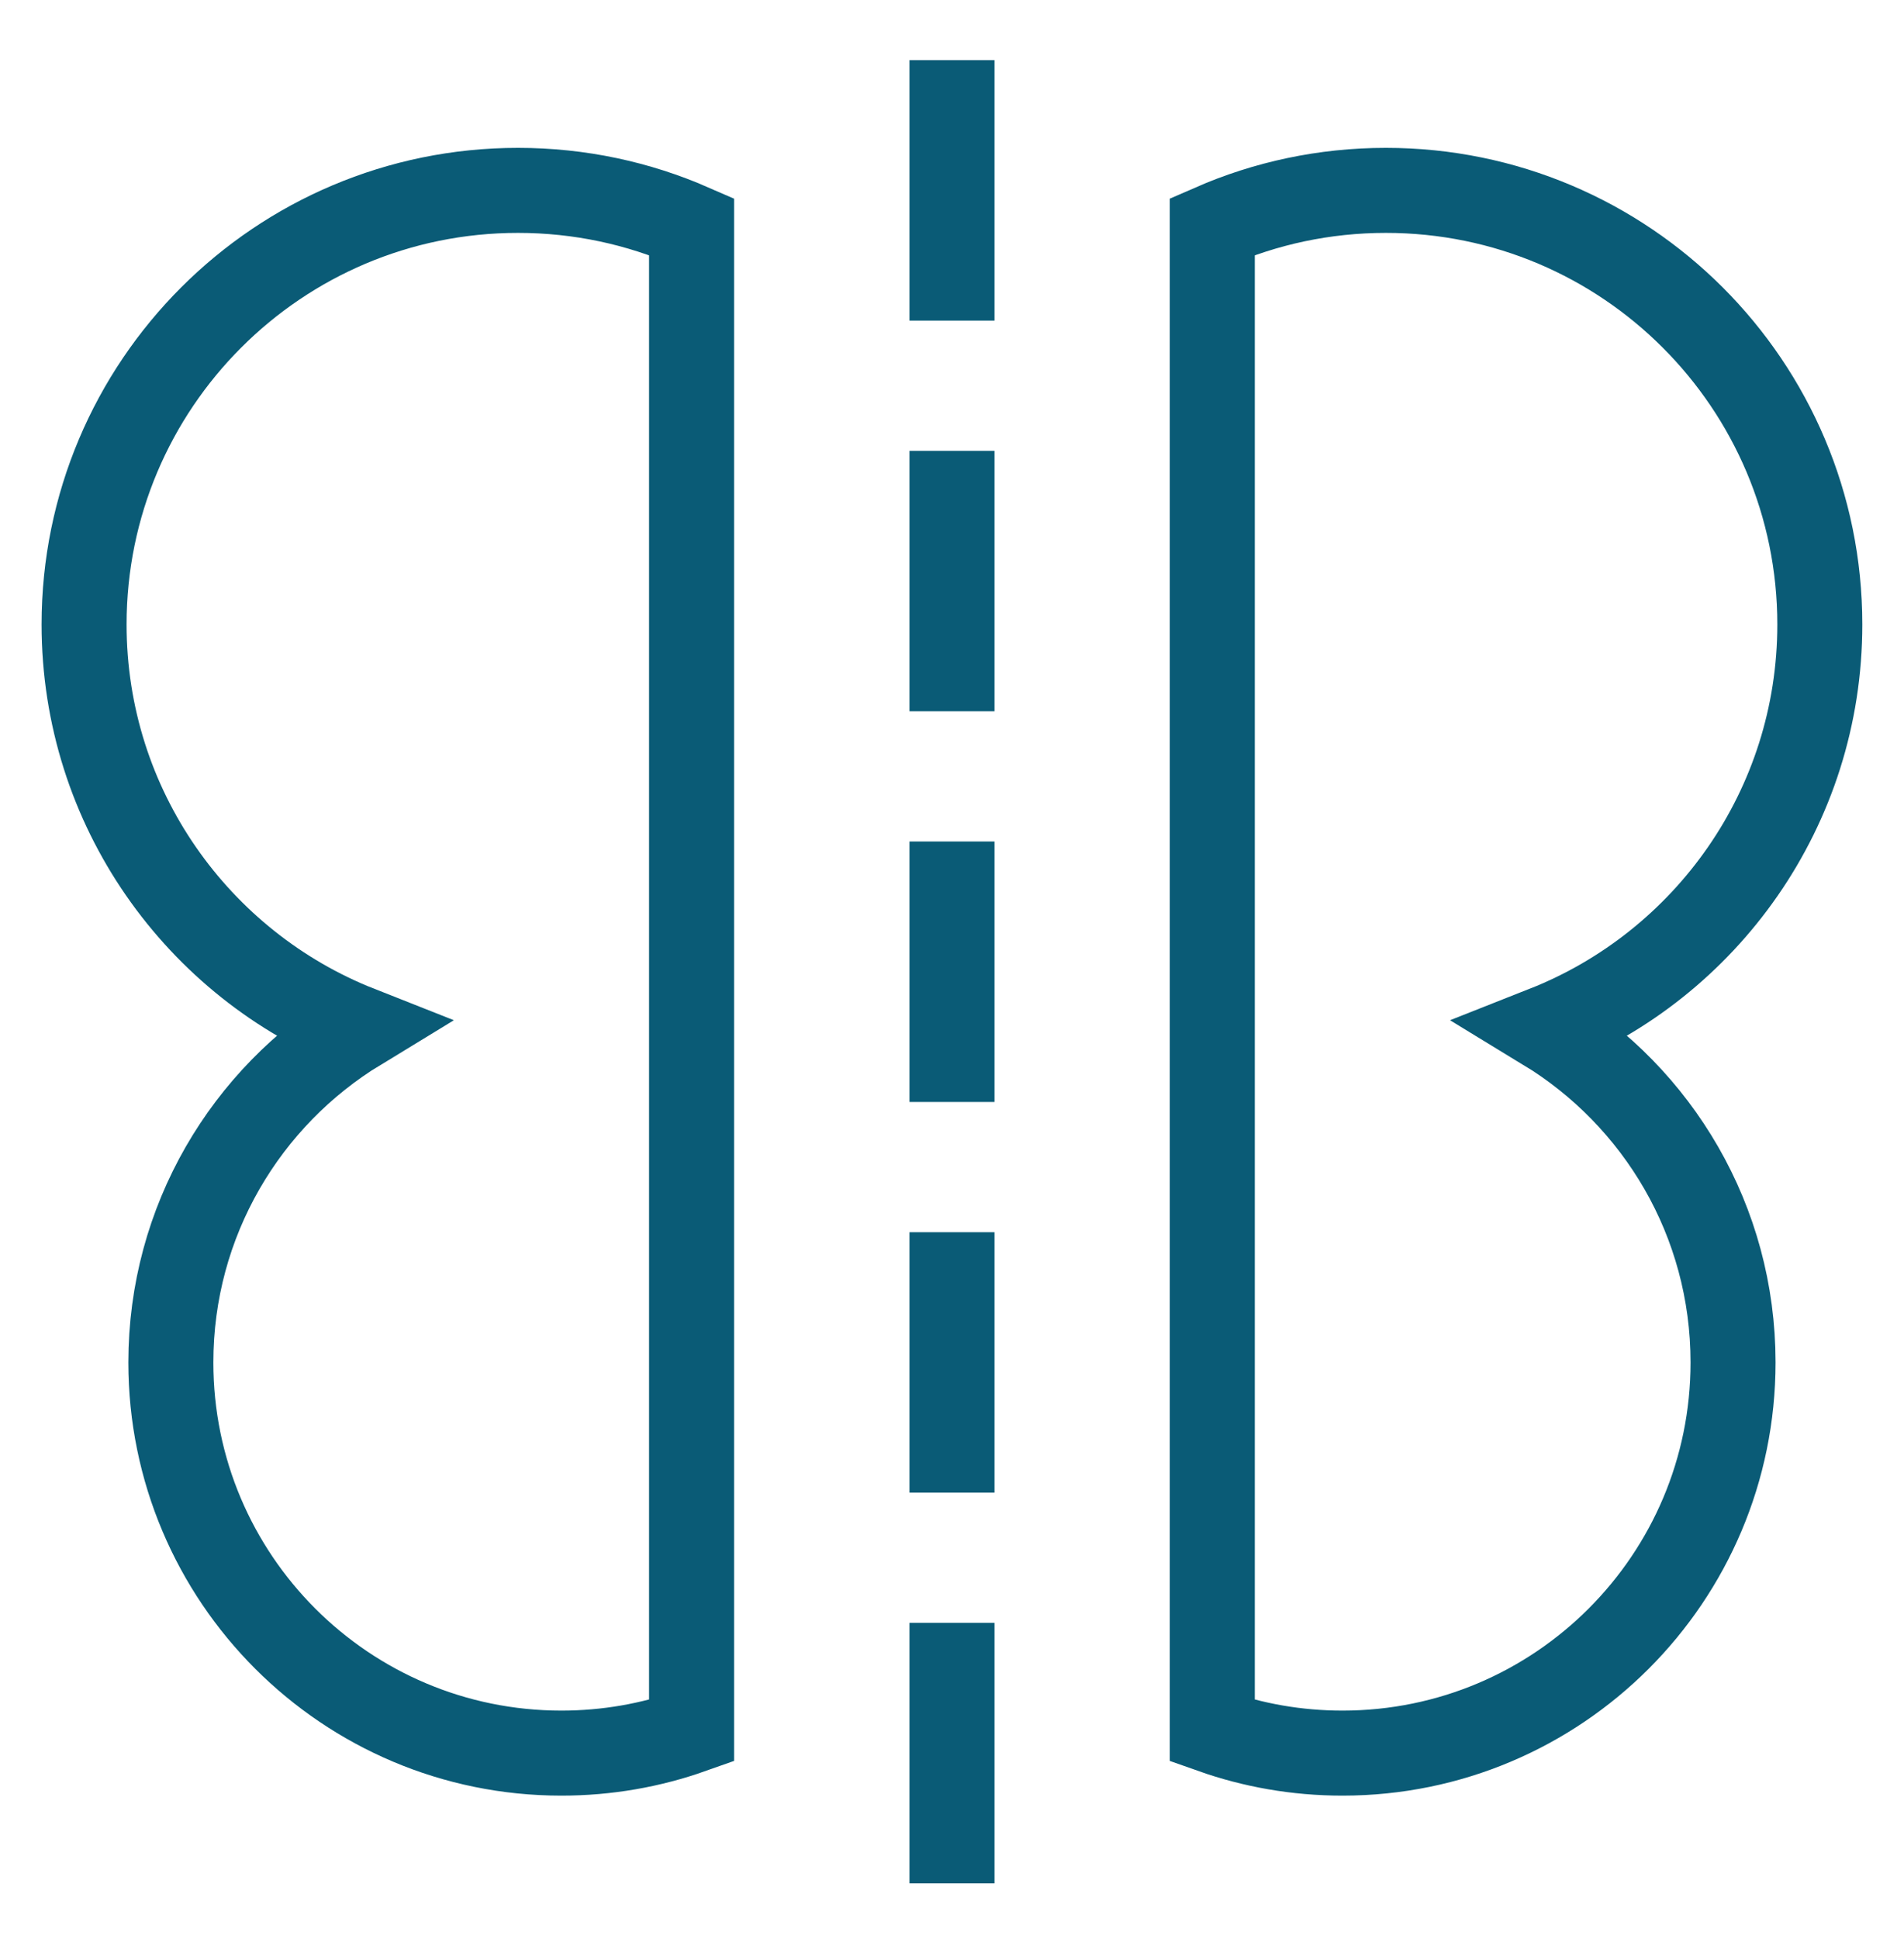 <?xml version="1.0" encoding="UTF-8"?> <svg xmlns="http://www.w3.org/2000/svg" width="56" height="57" viewBox="0 0 56 57" fill="none"><g id="Symmetry-Mirror-1--Streamline-Sharp"><g id="Symmetry-Mirror-1--Streamline-Sharp_2"><path id="Vector" d="M15.235 5.597C8.187 5.597 2.473 11.311 2.473 18.36C2.473 23.755 5.82 28.368 10.551 30.235C7.238 32.251 5.025 35.895 5.025 40.056C5.025 46.4 10.168 51.543 16.512 51.543C17.854 51.543 19.143 51.313 20.34 50.889V6.659C18.777 5.976 17.05 5.597 15.235 5.597Z" stroke="#0A5B76" stroke-width="2.5"></path><path id="Vector_2" d="M40.761 5.597C47.81 5.597 53.524 11.311 53.524 18.36C53.524 23.755 50.177 28.368 45.446 30.235C48.759 32.251 50.972 35.895 50.972 40.056C50.972 46.4 45.829 51.543 39.485 51.543C38.142 51.543 36.854 51.313 35.656 50.889V6.659C37.22 5.976 38.946 5.597 40.761 5.597Z" stroke="#0A5B76" stroke-width="2.5"></path><path id="Vector 3034" d="M28 1.768V9.426" stroke="#0A5B76" stroke-width="2.5"></path><path id="Vector 3035" d="M28 13.255V20.912" stroke="#0A5B76" stroke-width="2.5"></path><path id="Vector 3036" d="M28 24.741V32.399" stroke="#0A5B76" stroke-width="2.5"></path><path id="Vector 3037" d="M28 36.228V43.885" stroke="#0A5B76" stroke-width="2.5"></path><path id="Vector 3038" d="M28 47.714V55.372" stroke="#0A5B76" stroke-width="2.5"></path></g></g></svg> 